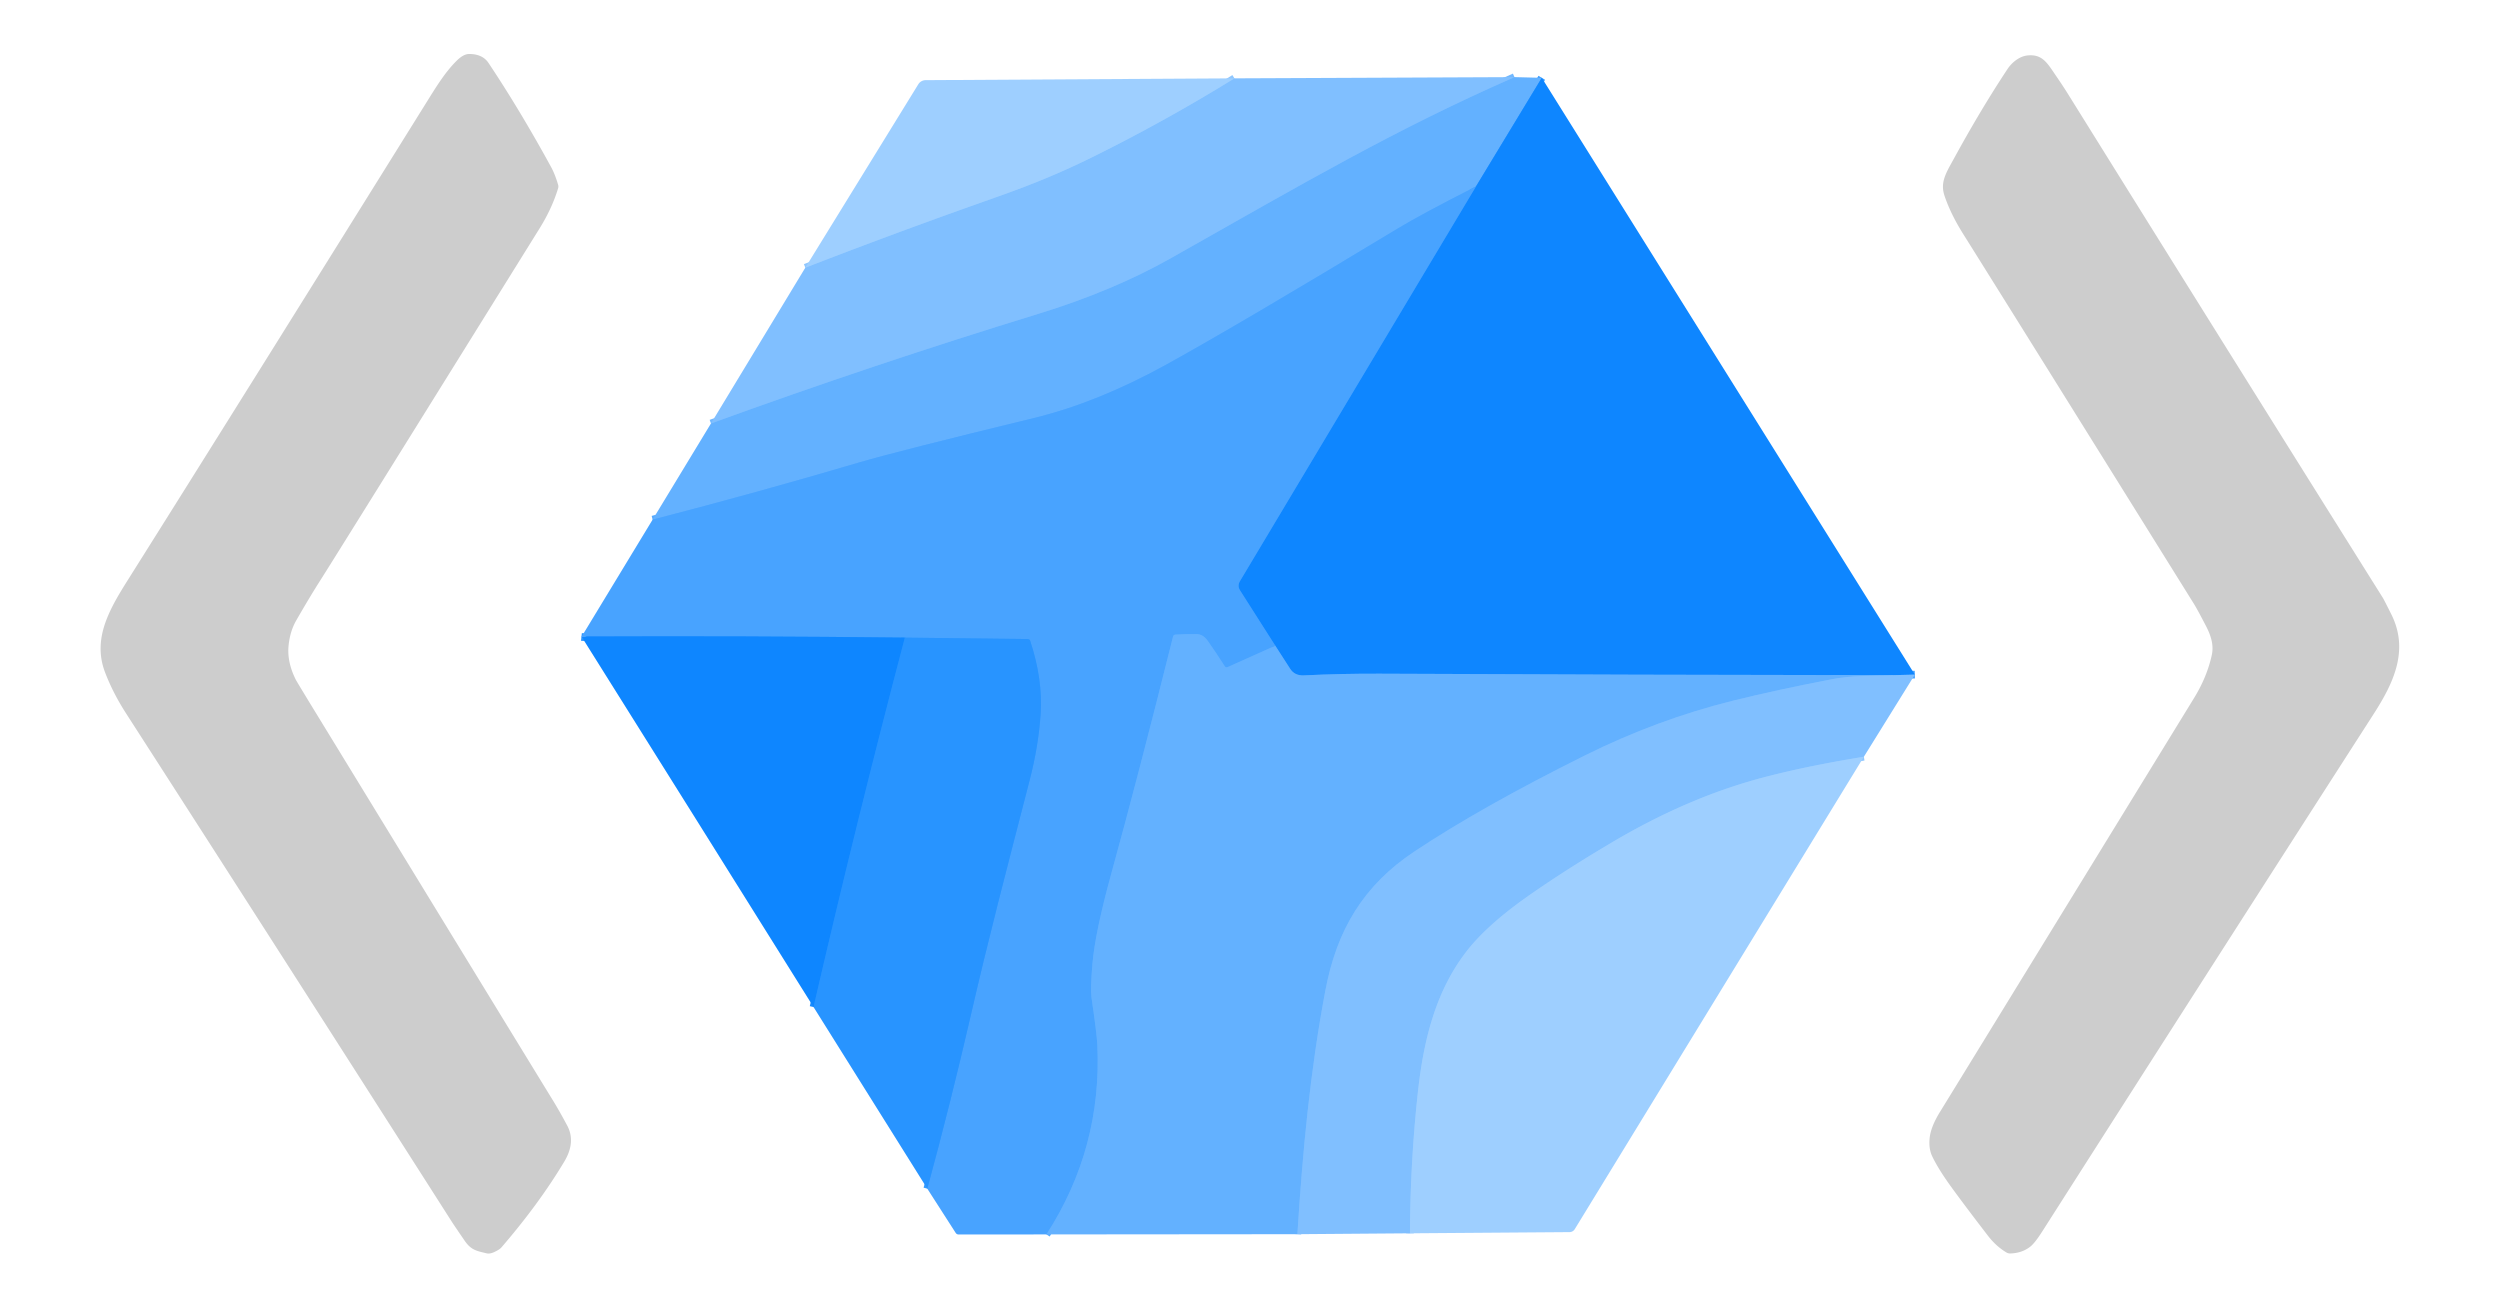 <?xml version="1.0" encoding="UTF-8" standalone="no"?>
<!DOCTYPE svg PUBLIC "-//W3C//DTD SVG 1.1//EN" "http://www.w3.org/Graphics/SVG/1.1/DTD/svg11.dtd">
<svg xmlns="http://www.w3.org/2000/svg" version="1.1" viewBox="0.00 0.00 650.00 340.00">
<g stroke-width="2.00" fill="none" stroke-linecap="butt">
<path stroke="#399cff" vector-effect="non-scaling-stroke" d="
  M 400.86 20.23
  L 383.75 48.48"
/>
<path stroke="#56aaff" vector-effect="non-scaling-stroke" d="
  M 383.75 48.48
  Q 369.55 55.69 363.31 59.47
  Q 321.93 84.48 303.28 94.77
  Q 285.38 104.66 268.84 108.68
  Q 232.97 117.41 223.72 120.14
  Q 196.94 128.05 169.68 135.10"
/>
<path stroke="#72b8ff" vector-effect="non-scaling-stroke" d="
  M 184.85 110.10
  Q 227.15 94.73 269.89 81.62
  Q 289.36 75.64 304.39 67.15
  C 339.29 47.42 362.88 33.60 393.76 20.05"
/>
<path stroke="#56aaff" vector-effect="non-scaling-stroke" d="
  M 331.58 167.89
  L 319.17 173.45
  Q 318.70 173.65 318.43 173.22
  Q 316.20 169.71 313.97 166.57
  Q 312.76 164.86 311.06 164.86
  Q 307.96 164.85 305.61 165.00
  Q 305.11 165.04 304.99 165.52
  Q 295.98 201.60 289.01 226.85
  Q 284.72 242.40 284.03 250.60
  Q 283.47 257.19 283.78 259.31
  Q 285.16 268.71 285.30 271.62
  Q 286.58 298.47 272.07 320.95"
/>
<path stroke="#389cff" vector-effect="non-scaling-stroke" d="
  M 241.10 309.06
  Q 247.19 286.67 252.39 264.07
  C 257.02 243.91 261.52 226.82 267.69 202.93
  Q 270.02 193.94 270.56 185.63
  Q 271.15 176.59 267.85 166.63
  Q 267.69 166.17 267.20 166.16
  L 235.27 165.78"
/>
<path stroke="#2b95ff" vector-effect="non-scaling-stroke" d="
  M 235.27 165.78
  Q 193.81 165.31 152.50 165.49
  Q 152.16 165.72 151.17 165.61"
/>
<path stroke="#47a3ff" vector-effect="non-scaling-stroke" d="
  M 497.86 175.40
  L 492.04 175.55"
/>
<path stroke="#399cff" vector-effect="non-scaling-stroke" d="
  M 492.04 175.55
  Q 425.40 175.47 358.75 175.16
  Q 348.88 175.12 339.01 175.60
  Q 336.59 175.72 335.41 173.84
  Q 333.51 170.82 331.58 167.89"
/>
<path stroke="#2b95ff" vector-effect="non-scaling-stroke" d="
  M 331.58 167.89
  L 322.41 153.50
  Q 321.66 152.32 322.37 151.12
  L 383.75 48.48"
/>
<path stroke="#8fc7ff" vector-effect="non-scaling-stroke" d="
  M 209.38 69.60
  Q 233.98 60.07 258.61 51.41
  C 268.31 48.00 276.02 44.83 284.43 40.65
  Q 303.17 31.35 320.95 20.37"
/>
<path stroke="#72b8ff" vector-effect="non-scaling-stroke" d="
  M 492.04 175.55
  Q 488.07 175.64 484.11 175.77
  Q 479.96 175.90 476.23 176.61
  Q 461.94 179.36 450.53 182.19
  Q 430.79 187.10 412.01 196.45
  Q 385.08 209.86 367.73 221.40
  C 354.42 230.25 347.57 241.88 344.63 257.36
  C 340.61 278.46 338.65 299.72 337.32 320.89"
/>
<path stroke="#1b8dff" vector-effect="non-scaling-stroke" d="
  M 235.27 165.78
  Q 222.66 213.61 211.52 261.83"
/>
<path stroke="#8fc7ff" vector-effect="non-scaling-stroke" d="
  M 484.61 196.75
  Q 470.26 199.07 458.95 202.01
  Q 439.32 207.11 419.60 218.73
  Q 407.09 226.10 397.35 232.94
  Q 386.66 240.45 381.35 247.28
  C 373.10 257.88 370.06 270.89 368.62 284.22
  Q 366.66 302.39 366.59 320.66"
/>
</g>
<path fill="#cdcdcd" d="
  M 75.01 168.09
  Q 74.66 172.20 76.89 176.69
  Q 77.14 177.19 81.26 183.94
  Q 138.16 276.99 143.91 286.35
  Q 145.40 288.78 147.45 292.60
  Q 149.78 296.90 146.71 302.02
  Q 140.11 313.04 130.35 324.35
  Q 129.91 324.87 128.52 325.53
  Q 127.37 326.07 126.49 325.86
  C 123.96 325.25 122.49 325.03 120.84 322.63
  Q 118.24 318.84 117.52 317.73
  Q 73.45 248.67 32.78 185.49
  Q 29.32 180.11 27.29 174.74
  C 23.94 165.86 28.62 158.12 33.54 150.32
  Q 61.53 105.86 111.17 26.16
  C 113.49 22.44 115.76 18.75 118.70 15.82
  Q 120.48 14.05 121.94 14.04
  Q 125.45 14.02 127.02 16.38
  Q 135.17 28.59 143.27 43.40
  Q 144.29 45.26 145.11 48.04
  A 1.57 1.52 46.0 0 1 145.11 48.95
  Q 143.53 54.17 140.33 59.32
  Q 87.47 144.32 83.03 151.29
  Q 80.47 155.32 77.03 161.30
  Q 75.35 164.22 75.01 168.09
  Z"
/>
<path fill="#cdcdcd" d="
  M 521.65 325.63
  Q 518.95 324.00 516.88 321.31
  Q 510.89 313.53 507.28 308.55
  Q 504.01 304.03 502.41 300.72
  Q 501.43 298.70 501.70 295.97
  Q 501.98 292.98 504.46 288.99
  Q 505.45 287.41 570.48 181.45
  Q 573.82 176.01 575.06 170.33
  C 575.62 167.82 574.90 165.36 573.59 162.83
  Q 571.39 158.57 570.45 157.05
  Q 523.80 82.15 510.42 60.82
  Q 507.14 55.59 505.56 50.86
  C 504.37 47.28 506.10 44.76 508.10 41.09
  Q 515.03 28.41 521.94 17.97
  C 523.04 16.30 525.00 14.64 527.13 14.42
  C 531.14 14.00 532.37 16.53 534.78 20.03
  Q 536.46 22.47 538.02 24.99
  Q 578.67 90.29 619.55 155.45
  Q 619.83 155.90 621.74 159.72
  C 626.42 169.07 622.32 177.60 617.15 185.64
  Q 573.91 252.90 530.97 320.20
  Q 529.03 323.25 527.81 324.18
  Q 525.66 325.82 522.68 325.90
  A 1.86 1.81 -29.6 0 1 521.65 325.63
  Z"
/>
<path fill="#63b1ff" d="
  M 400.86 20.23
  L 383.75 48.48
  Q 369.55 55.69 363.31 59.47
  Q 321.93 84.48 303.28 94.77
  Q 285.38 104.66 268.84 108.68
  Q 232.97 117.41 223.72 120.14
  Q 196.94 128.05 169.68 135.10
  L 184.85 110.10
  Q 227.15 94.73 269.89 81.62
  Q 289.36 75.64 304.39 67.15
  C 339.29 47.42 362.88 33.60 393.76 20.05
  L 400.86 20.23
  Z"
/>
<path fill="#80bfff" d="
  M 393.76 20.05
  C 362.88 33.60 339.29 47.42 304.39 67.15
  Q 289.36 75.64 269.89 81.62
  Q 227.15 94.73 184.85 110.10
  L 209.38 69.60
  Q 233.98 60.07 258.61 51.41
  C 268.31 48.00 276.02 44.83 284.43 40.65
  Q 303.17 31.35 320.95 20.37
  L 393.76 20.05
  Z"
/>
<path fill="#9ecfff" d="
  M 320.95 20.37
  Q 303.17 31.35 284.43 40.65
  C 276.02 44.83 268.31 48.00 258.61 51.41
  Q 233.98 60.07 209.38 69.60
  L 238.76 21.91
  A 2.26 2.24 15.4 0 1 240.66 20.84
  L 320.95 20.37
  Z"
/>
<path fill="#0e86ff" d="
  M 497.86 175.40
  L 492.04 175.55
  Q 425.40 175.47 358.75 175.16
  Q 348.88 175.12 339.01 175.60
  Q 336.59 175.72 335.41 173.84
  Q 333.51 170.82 331.58 167.89
  L 322.41 153.50
  Q 321.66 152.32 322.37 151.12
  L 383.75 48.48
  L 400.86 20.23
  L 497.86 175.40
  Z"
/>
<path fill="#48a3ff" d="
  M 383.75 48.48
  L 322.37 151.12
  Q 321.66 152.32 322.41 153.50
  L 331.58 167.89
  L 319.17 173.45
  Q 318.70 173.65 318.43 173.22
  Q 316.20 169.71 313.97 166.57
  Q 312.76 164.86 311.06 164.86
  Q 307.96 164.85 305.61 165.00
  Q 305.11 165.04 304.99 165.52
  Q 295.98 201.60 289.01 226.85
  Q 284.72 242.40 284.03 250.60
  Q 283.47 257.19 283.78 259.31
  Q 285.16 268.71 285.30 271.62
  Q 286.58 298.47 272.07 320.95
  L 249.25 320.97
  Q 248.74 320.97 248.47 320.54
  L 241.10 309.06
  Q 247.19 286.67 252.39 264.07
  C 257.02 243.91 261.52 226.82 267.69 202.93
  Q 270.02 193.94 270.56 185.63
  Q 271.15 176.59 267.85 166.63
  Q 267.69 166.17 267.20 166.16
  L 235.27 165.78
  Q 193.81 165.31 152.50 165.49
  Q 152.16 165.72 151.17 165.61
  L 169.68 135.10
  Q 196.94 128.05 223.72 120.14
  Q 232.97 117.41 268.84 108.68
  Q 285.38 104.66 303.28 94.77
  Q 321.93 84.48 363.31 59.47
  Q 369.55 55.69 383.75 48.48
  Z"
/>
<path fill="#63b1ff" d="
  M 331.58 167.89
  Q 333.51 170.82 335.41 173.84
  Q 336.59 175.72 339.01 175.60
  Q 348.88 175.12 358.75 175.16
  Q 425.40 175.47 492.04 175.55
  Q 488.07 175.64 484.11 175.77
  Q 479.96 175.90 476.23 176.61
  Q 461.94 179.36 450.53 182.19
  Q 430.79 187.10 412.01 196.45
  Q 385.08 209.86 367.73 221.40
  C 354.42 230.25 347.57 241.88 344.63 257.36
  C 340.61 278.46 338.65 299.72 337.32 320.89
  L 272.07 320.95
  Q 286.58 298.47 285.30 271.62
  Q 285.16 268.71 283.78 259.31
  Q 283.47 257.19 284.03 250.60
  Q 284.72 242.40 289.01 226.85
  Q 295.98 201.60 304.99 165.52
  Q 305.11 165.04 305.61 165.00
  Q 307.96 164.85 311.06 164.86
  Q 312.76 164.86 313.97 166.57
  Q 316.20 169.71 318.43 173.22
  Q 318.70 173.65 319.17 173.45
  L 331.58 167.89
  Z"
/>
<path fill="#0e86ff" d="
  M 235.27 165.78
  Q 222.66 213.61 211.52 261.83
  Q 181.62 214.01 151.69 166.31
  Q 151.78 166.01 151.17 165.61
  Q 152.16 165.72 152.50 165.49
  Q 193.81 165.31 235.27 165.78
  Z"
/>
<path fill="#2894ff" d="
  M 241.10 309.06
  L 211.52 261.83
  Q 222.66 213.61 235.27 165.78
  L 267.20 166.16
  Q 267.69 166.17 267.85 166.63
  Q 271.15 176.59 270.56 185.63
  Q 270.02 193.94 267.69 202.93
  C 261.52 226.82 257.02 243.91 252.39 264.07
  Q 247.19 286.67 241.10 309.06
  Z"
/>
<path fill="#80bfff" d="
  M 497.86 175.40
  L 484.61 196.75
  Q 470.26 199.07 458.95 202.01
  Q 439.32 207.11 419.60 218.73
  Q 407.09 226.10 397.35 232.94
  Q 386.66 240.45 381.35 247.28
  C 373.10 257.88 370.06 270.89 368.62 284.22
  Q 366.66 302.39 366.59 320.66
  L 337.32 320.89
  C 338.65 299.72 340.61 278.46 344.63 257.36
  C 347.57 241.88 354.42 230.25 367.73 221.40
  Q 385.08 209.86 412.01 196.45
  Q 430.79 187.10 450.53 182.19
  Q 461.94 179.36 476.23 176.61
  Q 479.96 175.90 484.11 175.77
  Q 488.07 175.64 492.04 175.55
  L 497.86 175.40
  Z"
/>
<path fill="#9ecfff" d="
  M 484.61 196.75
  L 409.43 319.59
  A 1.59 1.59 0.0 0 1 408.09 320.35
  L 366.59 320.66
  Q 366.66 302.39 368.62 284.22
  C 370.06 270.89 373.10 257.88 381.35 247.28
  Q 386.66 240.45 397.35 232.94
  Q 407.09 226.10 419.60 218.73
  Q 439.32 207.11 458.95 202.01
  Q 470.26 199.07 484.61 196.75
  Z"
/>
</svg>
